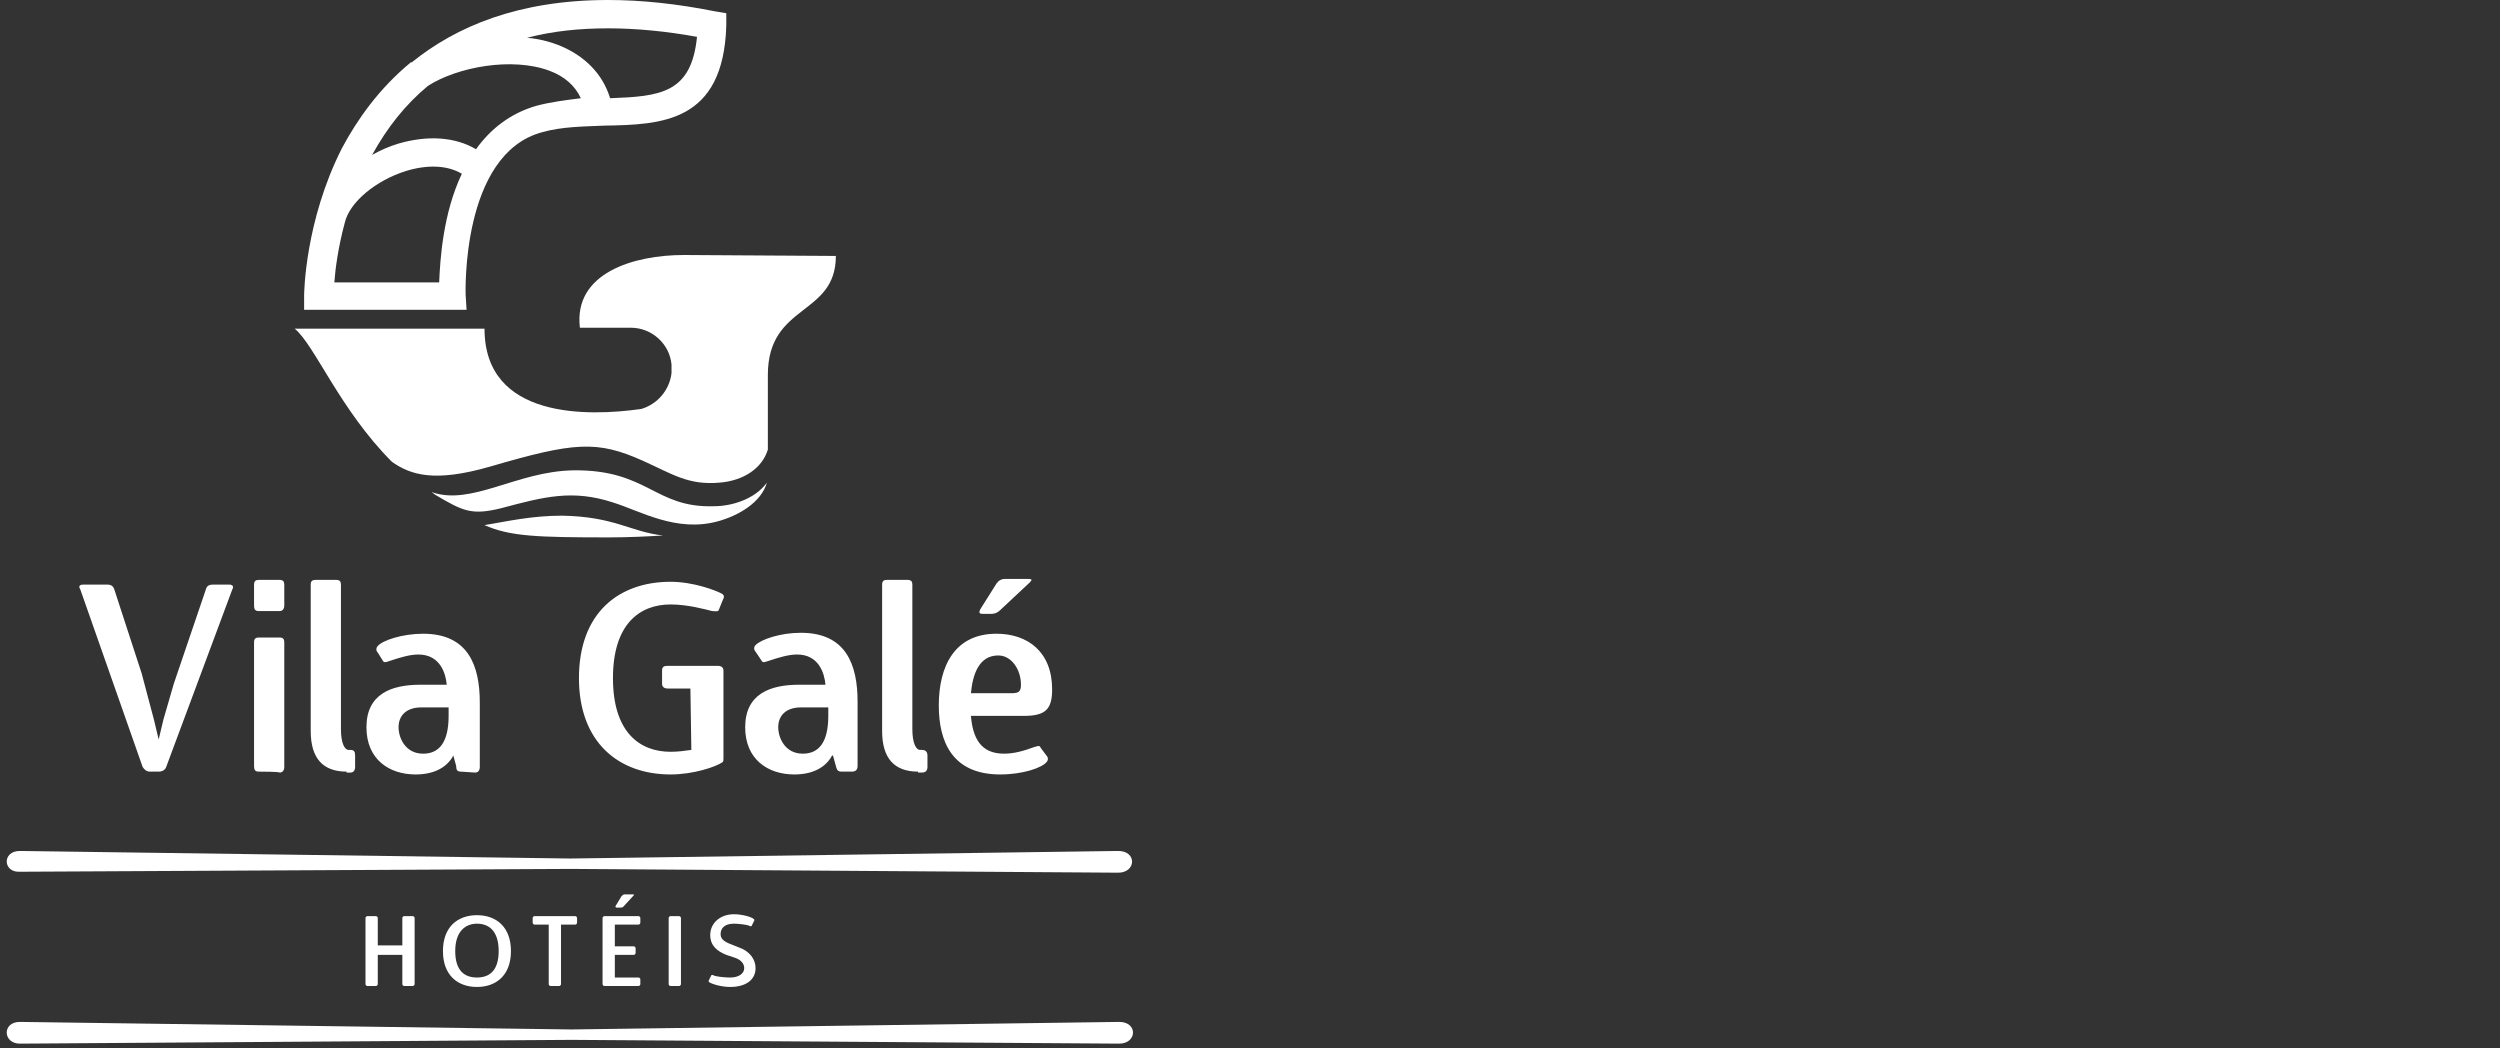 <svg width="264.7" height="111" xmlns="http://www.w3.org/2000/svg">
 <rect width="100%" height="100%" fill="#333333" stroke="none"/>
 <style type="text/css">.st0{fill:#FFFFFF;}
	.st1{fill:#4FAEA8;}
	.st2{fill:url(#SVGID_1_);}
	.st3{opacity:0.25;}
	.st4{fill:#63C0BB;}</style>

 <g>
  <title>background</title>
  <rect fill="none" id="canvas_background" height="402" width="582" y="-1" x="-1"/>
 </g>
 <g>
  <title>Layer 1</title>
  <g id="svg_1">
   <path id="svg_2" d="m2.1,110.5l58.4,-0.4l58,0.4c1.9,0 2,-2.3 0,-2.3l-58,0.8l-58.4,-0.8c-1.9,0 -1.8,2.3 0,2.3m13.8,-28.8c-0.4,0 -0.6,-0.2 -0.8,-0.5l-6.6,-18.8c-0.2,-0.3 -0.1,-0.5 0.3,-0.5l2.6,0c0.4,0 0.6,0.2 0.7,0.5l2.9,8.9l1.3,4.9l0.5,2.1l0.5,-2.1l1.1,-3.8l3.4,-10c0.1,-0.4 0.4,-0.5 0.7,-0.5l1.8,0c0.3,0 0.5,0.2 0.3,0.5l-7,18.8c-0.1,0.3 -0.4,0.5 -0.8,0.5l-0.9,0m11.5,-17c-0.4,0 -0.5,-0.2 -0.5,-0.6l0,-2.2c0,-0.4 0.2,-0.5 0.5,-0.5l2.2,0c0.4,0 0.5,0.2 0.5,0.5l0,2.2c0,0.4 -0.2,0.6 -0.5,0.6l-2.2,0zm0,17c-0.4,0 -0.5,-0.2 -0.5,-0.6l0,-13.1c0,-0.4 0.2,-0.5 0.5,-0.5l2.2,0c0.4,0 0.5,0.2 0.5,0.5l0,13.2c0,0.4 -0.2,0.6 -0.5,0.6c0,-0.1 -2.2,-0.1 -2.2,-0.1zm9.3,0c-2.5,0 -3.8,-1.4 -3.8,-4.3l0,-15.5c0,-0.4 0.2,-0.5 0.5,-0.5l2.2,0c0.4,0 0.5,0.2 0.5,0.5l0,15.3c0,1.5 0.4,2.2 0.8,2.2l0.2,0c0.4,0 0.5,0.2 0.5,0.6l0,1.2c0,0.4 -0.2,0.6 -0.5,0.6l-0.4,0m12.1,-0.1c-0.4,0 -0.5,-0.2 -0.5,-0.6l-0.3,-1.1l0,0c-0.7,1.3 -2.1,2 -4,2c-2.8,0 -5.2,-1.6 -5.2,-5c0,-3.5 2.6,-4.5 5.7,-4.5l2.8,0c-0.1,-1.2 -0.7,-3.2 -3,-3.2c-0.9,0 -1.9,0.3 -3.1,0.7c-0.5,0.2 -0.6,0.1 -0.7,-0.1l-0.5,-0.8c-0.2,-0.2 -0.2,-0.5 0,-0.7c0.5,-0.6 2.6,-1.3 4.8,-1.3c4.8,0 6,3.4 6,7.3l0,6.8c0,0.4 -0.2,0.6 -0.5,0.6l-1.5,-0.1l0,0zm-1.3,-6.8l-2.9,0c-1.5,0 -2.4,0.8 -2.4,2.1c0,1.1 0.7,2.8 2.6,2.8c1.7,0 2.7,-1.2 2.7,-4l0,-0.9l0,0zm25.6,-2l-2.4,0c-0.4,0 -0.6,-0.2 -0.6,-0.5l0,-1.4c0,-0.4 0.2,-0.5 0.6,-0.5l5.3,0c0.4,0 0.6,0.2 0.6,0.5l0,9.3c0,0.2 0,0.3 -0.1,0.4c-0.7,0.5 -3.1,1.3 -5.5,1.3c-5.5,0 -9.7,-3.4 -9.7,-10.2c0,-6.9 4.2,-10.2 9.7,-10.2c2.4,0 4.8,0.9 5.5,1.3c0.2,0.2 0.2,0.3 0,0.7l-0.4,1c-0.1,0.2 -0.4,0.1 -0.7,0.1c-0.8,-0.2 -2.6,-0.7 -4.4,-0.7c-3.3,0 -6.1,2.1 -6.1,7.8c0,5.7 2.8,7.8 6.1,7.8c0.8,0 1.5,-0.1 2.2,-0.2l-0.1,-6.5m16,8.8c-0.4,0 -0.5,-0.2 -0.6,-0.6l-0.3,-1.1l-0.1,0c-0.7,1.3 -2.1,2 -4,2c-2.8,0 -5.2,-1.6 -5.2,-5c0,-3.5 2.6,-4.5 5.7,-4.5l2.8,0c-0.1,-1.2 -0.7,-3.2 -3,-3.2c-0.9,0 -1.9,0.3 -3.1,0.7c-0.5,0.2 -0.6,0.1 -0.7,-0.1l-0.6,-0.9c-0.2,-0.2 -0.2,-0.5 0,-0.7c0.6,-0.6 2.6,-1.3 4.8,-1.3c4.8,0 6,3.4 6,7.3l0,6.8c0,0.4 -0.2,0.6 -0.6,0.6l-1.1,0l0,0zm-1.4,-6.8l-2.9,0c-1.5,0 -2.4,0.8 -2.4,2.1c0,1.1 0.7,2.8 2.6,2.8c1.7,0 2.7,-1.2 2.7,-4l0,-0.9l0,0zm9.5,6.8c-2.5,0 -3.8,-1.4 -3.8,-4.3l0,-15.5c0,-0.4 0.2,-0.5 0.5,-0.5l2.2,0c0.4,0 0.5,0.2 0.5,0.5l0,15.3c0,1.5 0.4,2.2 0.8,2.2l0.2,0c0.4,0 0.6,0.2 0.6,0.6l0,1.2c0,0.4 -0.2,0.6 -0.6,0.6l-0.4,0m13.6,-1.8c0.2,0.2 0.2,0.5 0,0.7c-0.5,0.6 -2.5,1.3 -4.9,1.3c-5.1,0 -6.5,-3.5 -6.5,-7.3c0,-4.2 1.7,-7.6 6.1,-7.6c3.3,0 5.9,1.9 5.9,5.9c0,2.1 -0.7,2.8 -3,2.8l-5.6,0c0.2,2.3 1,4 3.5,4c1.1,0 2.1,-0.3 3.2,-0.7c0.6,-0.2 0.6,-0.1 0.7,0.1l0.6,0.8l0,0zm-3.8,-6.6c0.8,0 1.1,-0.1 1.1,-0.9c0,-1.6 -1,-3.1 -2.4,-3.1c-2,0 -2.7,1.9 -2.9,4l4.2,0l0,0zm-1.5,-11.6c0.2,-0.3 0.5,-0.5 0.9,-0.5l2.5,0c0.4,0 0.4,0.1 0.1,0.4l-3.1,2.9c-0.3,0.3 -0.6,0.4 -1,0.4l-0.8,0c-0.4,0 -0.5,-0.1 -0.3,-0.5l1.7,-2.7l0,0zm-62.7,42.6c-0.1,0 -0.2,-0.1 -0.2,-0.2l0,-3.1l-2.6,0l0,3.1c0,0.1 -0.1,0.2 -0.2,0.2l-0.9,0c-0.1,0 -0.2,-0.1 -0.2,-0.2l0,-7c0,-0.1 0.1,-0.2 0.2,-0.2l0.9,0c0.1,0 0.2,0.1 0.2,0.2l0,2.9l2.6,0l0,-2.9c0,-0.1 0.1,-0.2 0.2,-0.2l0.9,0c0.1,0 0.2,0.1 0.2,0.2l0,7c0,0.1 -0.1,0.2 -0.2,0.2l-0.9,0m4.1,-3.7c0,-2.6 1.6,-3.8 3.6,-3.8c2.1,0 3.6,1.3 3.6,3.8c0,2.6 -1.6,3.8 -3.6,3.8c-2,0 -3.6,-1.2 -3.6,-3.8zm5.9,0c0,-2.1 -1,-2.9 -2.3,-2.9c-1.2,0 -2.3,0.8 -2.3,2.9c0,2.1 1,2.8 2.3,2.8s2.3,-0.7 2.3,-2.8l0,0zm5.5,3.7c-0.1,0 -0.2,-0.1 -0.2,-0.2l0,-6.3l-1.5,0c-0.1,0 -0.2,-0.1 -0.2,-0.2l0,-0.5c0,-0.1 0.1,-0.2 0.2,-0.2l4.3,0c0.1,0 0.2,0.1 0.2,0.2l0,0.5c0,0.1 -0.1,0.2 -0.2,0.2l-1.5,0l0,6.3c0,0.1 -0.1,0.2 -0.2,0.2l-0.9,0m5.7,0c-0.1,0 -0.2,-0.1 -0.2,-0.2l0,-7c0,-0.1 0.1,-0.2 0.2,-0.2l3.6,0c0.1,0 0.2,0.1 0.2,0.2l0,0.5c0,0.1 -0.1,0.2 -0.2,0.2l-2.5,0l0,2.3l2,0c0.1,0 0.2,0.1 0.2,0.2l0,0.5c0,0.1 -0.1,0.2 -0.2,0.2l-2,0l0,2.4l2.5,0c0.1,0 0.2,0.1 0.2,0.2l0,0.5c0,0.1 -0.1,0.2 -0.2,0.2l-3.6,0l0,0zm1.8,-9.5c0.1,-0.1 0.2,-0.2 0.3,-0.2l0.9,0c0.1,0 0.2,0 0.1,0.1l-1.1,1.2c-0.1,0.1 -0.2,0.1 -0.4,0.1l-0.3,0c-0.1,0 -0.2,-0.1 -0.1,-0.2l0.6,-1l0,0zm5.2,9.5c-0.1,0 -0.2,-0.1 -0.2,-0.2l0,-7c0,-0.1 0.1,-0.2 0.2,-0.2l0.9,0c0.1,0 0.2,0.1 0.2,0.2l0,7c0,0.1 -0.1,0.2 -0.2,0.2l-0.9,0m5.9,-3.3c-1,-0.4 -1.7,-1 -1.7,-2.1c0,-1.3 1.1,-2.2 2.5,-2.2c0.9,0 1.9,0.3 2.1,0.5c0.1,0.1 0.1,0.1 0,0.3l-0.2,0.4c0,0.1 -0.2,0.1 -0.3,0c-0.3,-0.1 -1.1,-0.2 -1.6,-0.2c-1.1,0 -1.4,0.6 -1.4,1.1c0,0.4 0.2,0.7 0.9,1l1,0.4c1.2,0.4 1.8,1.3 1.8,2.2c0,1.3 -1.1,2 -2.7,2c-0.9,0 -1.9,-0.3 -2.2,-0.5c-0.1,-0.1 -0.1,-0.1 0,-0.3l0.2,-0.4c0,-0.1 0.2,-0.1 0.3,0c0.3,0.1 1.1,0.2 1.7,0.2c0.9,0 1.5,-0.4 1.5,-1c0,-0.5 -0.4,-0.9 -1,-1.1l-0.9,-0.3m-1.3,-47.5c-6.3,0.2 -7,-3.9 -14.9,-3.8c-6,0.1 -10.8,3.8 -15,2.3c0.1,0.1 0.3,0.2 0.4,0.3c2.9,1.7 3.8,2.2 7,1.4c4.5,-1.2 7.5,-2 11.8,-0.6c2.9,0.9 6.7,3.2 11.1,2c2.2,-0.6 4.6,-2 5.2,-4.1c-1.3,1.8 -3.8,2.5 -5.6,2.5" class="st0"/>
   <path id="svg_3" d="m72.4,27c-5.3,0 -11.7,1.9 -11,7.7l5.2,0c0.1,0 0.1,0 0.2,0c2.2,0 4.1,1.7 4.3,3.9l0,0.9c-0.2,1.8 -1.5,3.3 -3.2,3.8c-5.6,0.8 -16.6,1.1 -16.6,-8.5l-20.1,0c2.1,1.7 4.8,8.6 10.3,14.1c2,1.4 4.5,2.2 10.4,0.5c8.9,-2.6 11.3,-2.8 16.2,-0.6c3.1,1.4 4.8,2.6 8.1,2.3c2.5,-0.2 4.5,-1.5 5.1,-3.5l0,-7.9c0,-7.6 7.2,-6.2 7.2,-12.6l-16.1,-0.1m-21.1,28.6c2.7,1.2 5.6,1.3 13.2,1.3c2.1,0 4,-0.1 5.7,-0.2c-3.5,-0.4 -5.1,-2 -10.7,-2.1c-3.2,0 -5.8,0.6 -8.2,1" class="st0"/>
   <path id="svg_4" d="m75.7,1.2c-4,-0.8 -7.8,-1.2 -11.3,-1.2c-9.5,0 -16.1,2.8 -20.8,6.6c0,0 0,0 -0.1,0l0,0c-3.4,2.8 -5.7,6.1 -7.3,9.1c-3.9,7.7 -4,15.3 -4,15.6l0,1.5l17.2,0l-0.1,-1.6c0,-0.1 -0.5,-14.9 8.1,-17.2c2.1,-0.6 4.4,-0.6 6.6,-0.7c6,-0.1 12.6,-0.3 12.9,-10.6l0,-1.3l-1.2,-0.2l0,0zm-40.3,28.7c0.1,-1.4 0.4,-3.7 1.1,-6.3c0.5,-2.2 3.3,-4.5 6.5,-5.5c2.3,-0.7 4.4,-0.6 5.9,0.3c-2,4.2 -2.3,9.1 -2.4,11.5l-11.1,0l0,0zm21.4,-18.7c-2.8,0.8 -4.9,2.5 -6.4,4.6c-2.2,-1.3 -5.1,-1.5 -8.2,-0.6c-1,0.3 -1.9,0.7 -2.8,1.2c1.6,-2.9 3.5,-5.3 5.9,-7.3c3.1,-2 8.9,-3.1 12.9,-1.6c1.6,0.6 2.7,1.6 3.3,2.9c-1.6,0.2 -3.2,0.4 -4.7,0.8l0,0zm7.8,-0.8c-0.8,-2.6 -2.7,-4.5 -5.4,-5.6c-1,-0.4 -2.2,-0.7 -3.4,-0.8c2.7,-0.7 5.5,-1 8.6,-1c2.9,0 6.1,0.3 9.4,0.9c-0.6,6 -3.9,6.3 -9.2,6.5l0,0zm-62.5,81.9l58.3,-0.3l58,0.4c1.9,0 2,-2.3 0,-2.3l-58,0.8l-58.3,-0.8c-1.9,0 -1.8,2.3 0,2.2" class="st0"/>
  </g>
 </g>
</svg>